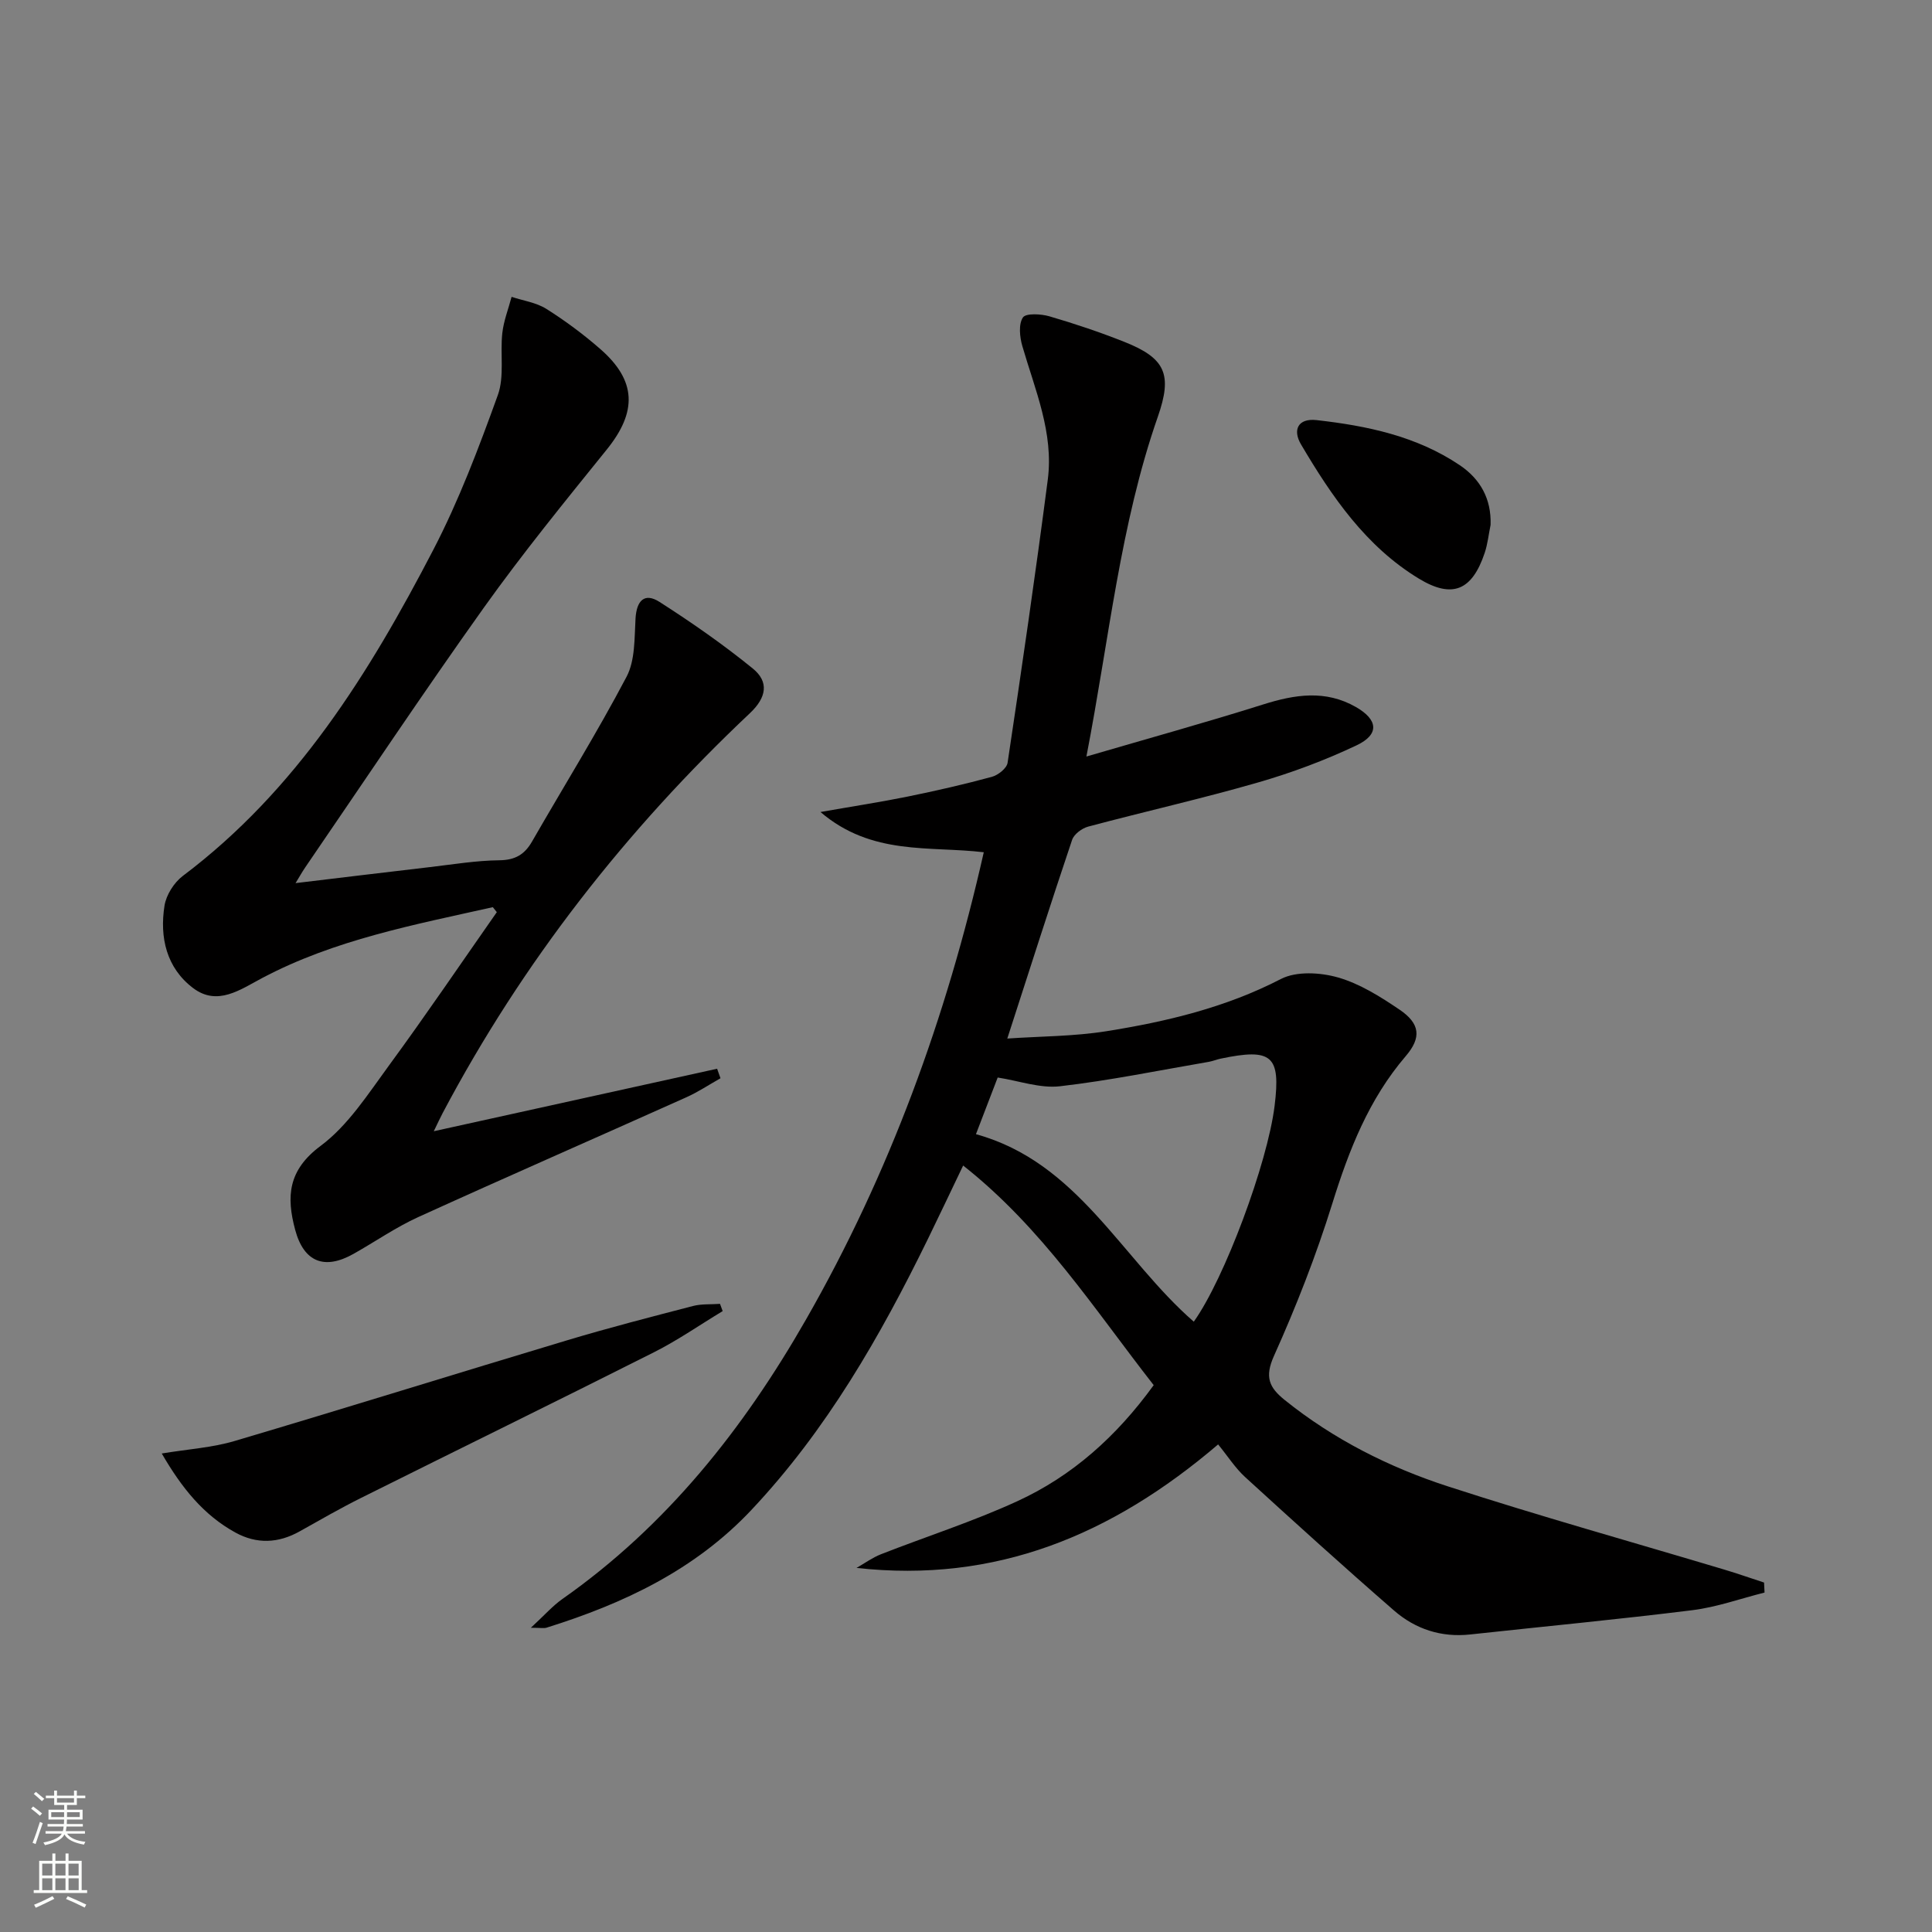 <svg enable-background="new 0 0 400 400" viewBox="0 0 400 400" xmlns="http://www.w3.org/2000/svg"><rect x="0" y="0" width="400" height="400" fill="#808080" stroke="none"/><g fill="#010000"><path d="m109.91 337.01c2.88-2.66 4.53-4.55 6.52-5.95 21.58-15.15 37.48-35.2 50.44-57.86 17.3-30.23 29.08-62.54 36.81-96.75-11.25-1.34-23.16.76-33.81-8.33 6.88-1.21 12.5-2.07 18.06-3.2 5.84-1.19 11.66-2.52 17.41-4.08 1.3-.35 3.1-1.77 3.27-2.91 2.93-19.52 5.78-39.05 8.32-58.61 1.26-9.71-2.64-18.6-5.27-27.68-.54-1.88-.81-4.5.12-5.91.61-.92 3.74-.75 5.49-.24 5.25 1.53 10.45 3.28 15.54 5.3 8.5 3.38 9.96 6.74 6.91 15.48-7.81 22.37-10.05 45.87-14.79 70.36 12.89-3.77 24.79-7.06 36.56-10.77 6.59-2.08 12.93-3.09 19.25.53 4.57 2.62 4.9 5.66.13 7.92-6.56 3.11-13.46 5.69-20.44 7.7-11.62 3.35-23.44 6.01-35.13 9.13-1.29.34-2.93 1.56-3.33 2.74-4.48 13.31-8.74 26.68-13.42 41.14 6.82-.47 13.76-.44 20.53-1.52 12.47-1.99 24.68-4.9 36.12-10.81 3.2-1.65 8.14-1.37 11.81-.32 4.52 1.29 8.78 3.98 12.74 6.66 4.29 2.9 4.57 5.8 1.3 9.62-7.65 8.93-11.76 19.44-15.21 30.53-3.34 10.74-7.47 21.29-12.08 31.55-1.97 4.39-.99 6.54 2.23 9.13 10.12 8.14 21.59 13.92 33.79 17.88 18.92 6.15 38.1 11.5 57.16 17.21 2.78.83 5.53 1.8 8.29 2.7.03.69.07 1.38.1 2.07-4.97 1.25-9.88 3.02-14.93 3.65-15.31 1.91-30.68 3.36-46.02 5.03-5.99.65-11.33-1.11-15.74-4.94-10.41-9.05-20.64-18.32-30.83-27.63-2.06-1.88-3.6-4.32-5.61-6.78-22.05 18.83-46.09 28.77-74.87 25.57 1.68-.95 3.27-2.12 5.04-2.82 9.41-3.69 19.09-6.78 28.25-10.99 11.36-5.21 20.53-13.39 28.24-24.03-12.25-15.66-23.03-32.51-39.45-45.47-2.57 5.36-4.87 10.24-7.24 15.09-9.9 20.25-21.02 39.68-36.63 56.25-11.7 12.42-26.41 19.34-42.31 24.32-.57.21-1.26.04-3.32.04zm137.25-63.37c6.35-8.88 15.26-32.8 16.73-44.67 1.29-10.43-.53-12.02-11.21-9.78-.81.17-1.59.51-2.41.65-10.27 1.76-20.5 3.87-30.83 5.06-4.11.47-8.45-1.13-12.88-1.81-1.44 3.76-2.85 7.44-4.5 11.73 21.11 5.81 30.09 25.75 45.1 38.82z"/><path d="m102.03 187.82c-16.29 3.65-32.74 6.73-47.75 14.67-4.54 2.4-9.27 5.89-14.31 2.07-5.51-4.17-6.95-10.48-5.91-17.05.35-2.22 1.97-4.78 3.78-6.15 23.55-17.72 38.61-42 51.86-67.51 5.32-10.24 9.44-21.17 13.37-32.05 1.4-3.88.45-8.56.93-12.84.28-2.54 1.26-5 1.92-7.5 2.41.8 5.09 1.17 7.18 2.48 3.92 2.47 7.69 5.27 11.18 8.32 7.54 6.57 7.65 13.01 1.34 20.82-8.67 10.74-17.4 21.46-25.41 32.68-12.65 17.74-24.73 35.88-37.04 53.86-.64.94-1.19 1.94-1.98 3.22 9.55-1.14 18.7-2.26 27.85-3.32 4.78-.56 9.57-1.36 14.36-1.41 3.28-.04 5.22-1.2 6.77-3.91 6.53-11.36 13.45-22.5 19.55-34.08 1.8-3.42 1.62-8 1.86-12.08.22-3.67 1.84-5.41 4.95-3.43 6.67 4.27 13.21 8.82 19.34 13.81 3.34 2.72 2.89 5.95-.62 9.25-25.61 24.15-47.07 51.54-63.57 82.72-.54 1.01-1.01 2.06-1.87 3.82 19.99-4.41 39.32-8.67 58.66-12.94.23.66.46 1.31.7 1.97-2.36 1.33-4.63 2.85-7.09 3.95-18.48 8.29-37.04 16.4-55.48 24.79-4.66 2.12-8.93 5.1-13.41 7.62-6.05 3.41-10.29 1.66-12.07-4.95-1.85-6.87-1.53-12.35 5.25-17.4 5.7-4.24 9.84-10.76 14.16-16.65 7.65-10.43 14.91-21.15 22.33-31.75-.27-.32-.55-.68-.83-1.03z"/><path d="m149.62 271.45c-4.72 2.85-9.27 6.02-14.18 8.5-20.18 10.17-40.49 20.1-60.71 30.19-4.31 2.15-8.49 4.56-12.7 6.92-4.41 2.47-8.88 2.66-13.29.24-6.61-3.63-11.12-9.25-15.25-16.37 5.5-.91 10.45-1.21 15.09-2.59 23.03-6.82 45.97-13.99 68.98-20.89 8.56-2.57 17.23-4.8 25.89-7.05 1.79-.47 3.74-.31 5.62-.45.18.5.36 1 .55 1.5z"/><path d="m308.61 108.67c-.4 1.94-.6 3.94-1.22 5.8-2.6 7.76-6.67 9.54-13.59 5.35-11.01-6.67-18.08-17.03-24.45-27.83-1.73-2.93-.68-5.45 3.25-5.01 10.46 1.18 20.69 3.32 29.61 9.32 4.27 2.87 6.58 6.98 6.4 12.37z"/></g><path d="m6.44 374.46.42-.45c.65.47 1.27.95 1.85 1.44l-.45.49c-.65-.56-1.25-1.06-1.82-1.48m.93 7.33-.63-.26c.55-1.36 1.05-2.8 1.52-4.33.19.1.38.19.59.27-.46 1.29-.95 2.73-1.48 4.32m-.38-10.38.44-.42c.43.34 1.01.82 1.74 1.44l-.49.49c-.53-.51-1.09-1.01-1.69-1.51m2.5.35h1.72v-1.04h.59v1.04h3.52v-1.04h.59v1.04h1.75v.53h-1.75v1.42h-2.03v.97h3.22v2.03h-3.24c0 .35-.01.66-.03.93h3.32v.53h-3.37c-.03.27-.08.58-.15.94h3.96v.53h-3.71c.67.92 1.93 1.48 3.79 1.68-.13.24-.23.44-.29.59-2.13-.38-3.48-1.08-4.04-2.12-.43.97-1.77 1.72-4.03 2.23-.09-.19-.2-.37-.33-.55 2.1-.42 3.37-1.03 3.81-1.83h-3.36v-.53h3.58c.08-.29.13-.61.16-.94h-3.33v-.53h3.39c.02-.27.04-.58.04-.93h-3.23v-2.03h3.25v-.97h-2.07v-1.42h-1.73zm1.12 3.44v1h2.65c.01-.3.02-.44.01-.4v-.25-.35zm1.19-2h3.52v-.91h-3.52zm4.71 2h-2.63v.59c0 .15-.01.28-.01.4h2.64z" fill="#fbfcfa"/><path d="m13.56 383.74h.63v1.52h2.72v6.07h1.13v.6h-11.06v-.6h1.13v-6.07h2.73v-1.52h.63v1.52h2.1v-1.52zm-2.69 8.83.38.56c-1.24.63-2.53 1.25-3.85 1.85-.1-.21-.21-.42-.34-.63 1.36-.55 2.63-1.15 3.81-1.78m-2.13-4.27h2.1v-2.45h-2.1zm0 3.04h2.1v-2.46h-2.1zm2.72-3.04h2.1v-2.45h-2.1zm0 3.04h2.1v-2.46h-2.1zm6.07 3.6c-1.41-.71-2.7-1.3-3.86-1.78l.35-.56c1.45.62 2.75 1.19 3.84 1.72zm-1.25-9.09h-2.1v2.45h2.1zm-2.09 5.49h2.1v-2.46h-2.1z" fill="#fbfcfa"/></svg>
